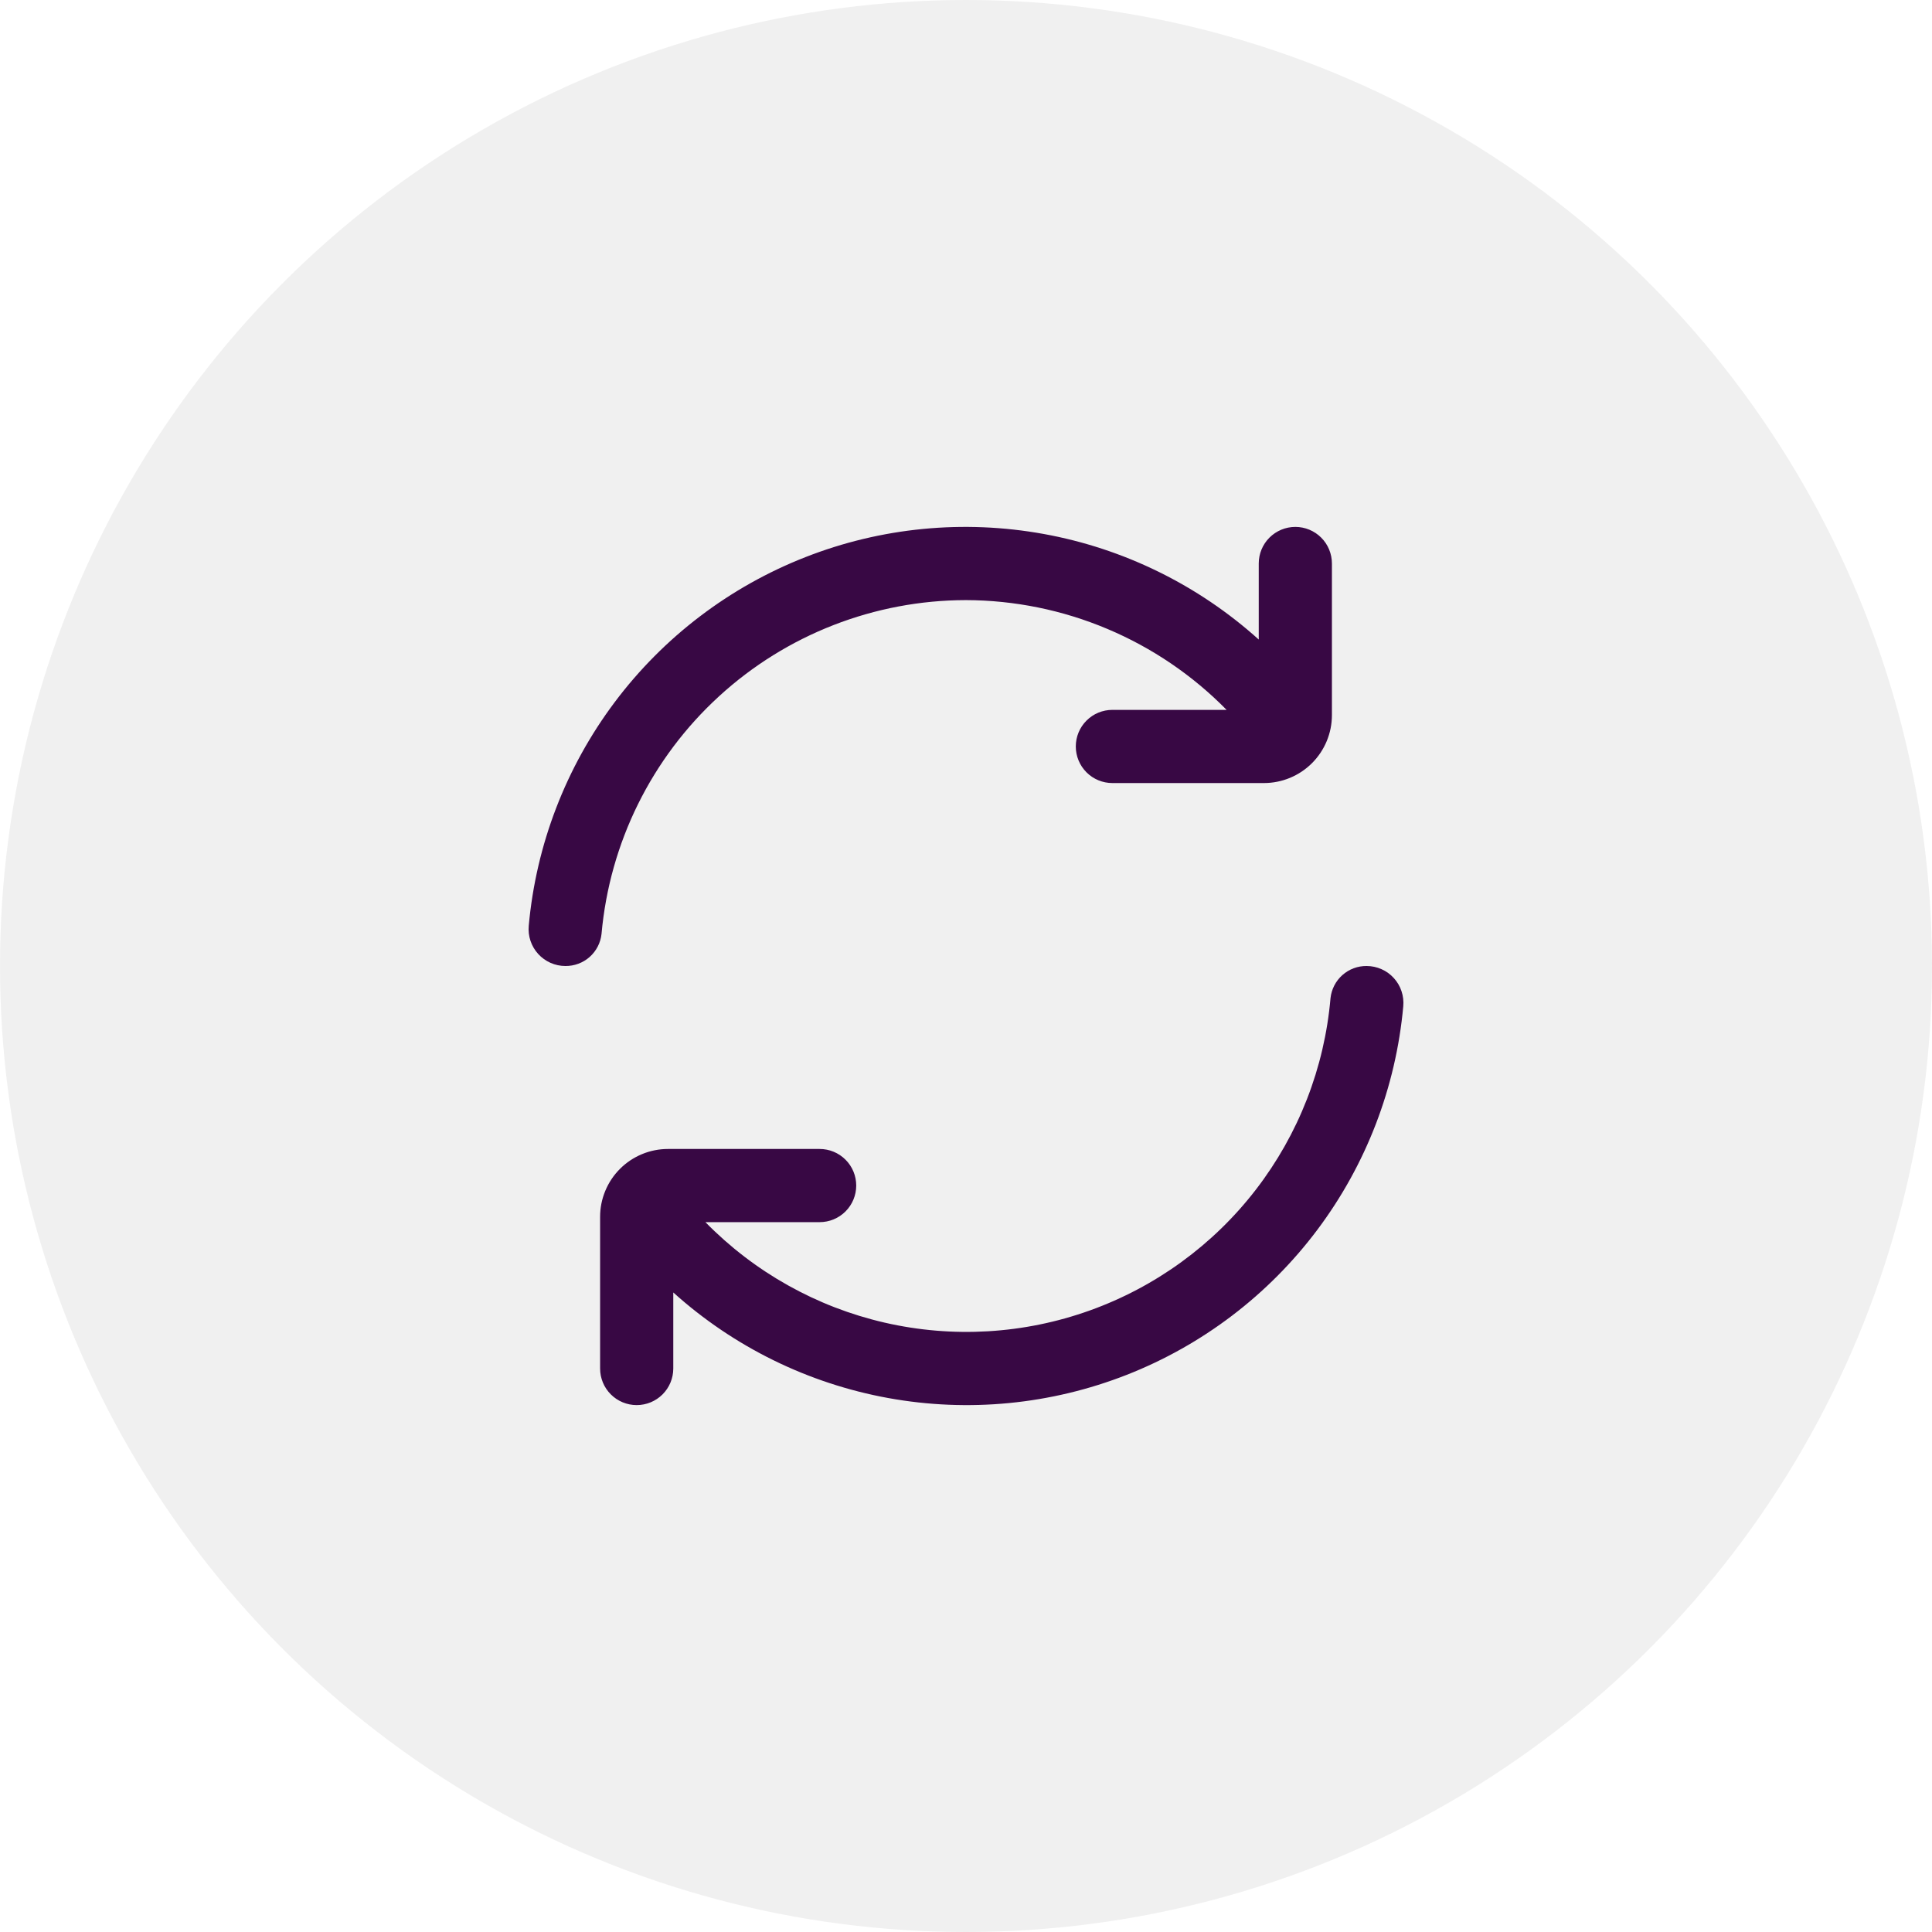<svg width="88" height="88" viewBox="0 0 88 88" fill="none" xmlns="http://www.w3.org/2000/svg">
<rect width="88" height="88" fill="white"/>
<g clip-path="url(#clip0_34_2988)">
<circle cx="44" cy="44" r="44" fill="#E4E4E4" fill-opacity="0.55"/>
<g clip-path="url(#clip1_34_2988)">
<path d="M44.001 27.334C46.211 27.341 48.399 27.786 50.436 28.645C52.474 29.503 54.321 30.757 55.87 32.334H50.667C50.225 32.334 49.801 32.509 49.489 32.822C49.176 33.134 49.001 33.558 49.001 34C49.001 34.442 49.176 34.866 49.489 35.179C49.801 35.491 50.225 35.667 50.667 35.667H57.572C58.393 35.666 59.18 35.34 59.76 34.76C60.34 34.18 60.667 33.393 60.667 32.572V25.667C60.667 25.225 60.492 24.801 60.179 24.488C59.867 24.176 59.443 24 59.001 24C58.559 24 58.135 24.176 57.822 24.488C57.509 24.801 57.334 25.225 57.334 25.667V29.13C54.579 26.649 51.188 24.984 47.541 24.322C43.893 23.659 40.133 24.024 36.682 25.378C33.23 26.731 30.224 29.018 27.999 31.983C25.774 34.949 24.418 38.475 24.084 42.167C24.062 42.399 24.089 42.633 24.163 42.854C24.237 43.075 24.356 43.278 24.513 43.451C24.67 43.623 24.861 43.761 25.074 43.856C25.287 43.95 25.517 44 25.75 44C26.158 44.005 26.553 43.858 26.858 43.588C27.163 43.317 27.356 42.942 27.399 42.537C27.77 38.388 29.679 34.528 32.751 31.715C35.822 28.902 39.835 27.339 44.001 27.334Z" fill="#380844"/>
<path d="M62.252 44C61.844 43.995 61.449 44.142 61.144 44.413C60.84 44.684 60.647 45.058 60.603 45.464C60.328 48.636 59.148 51.662 57.205 54.184C55.261 56.706 52.634 58.617 49.637 59.691C46.64 60.765 43.397 60.957 40.294 60.244C37.191 59.531 34.358 57.942 32.13 55.667H37.334C37.776 55.667 38.199 55.492 38.512 55.179C38.825 54.866 39 54.442 39 54C39 53.558 38.825 53.134 38.512 52.822C38.199 52.509 37.776 52.334 37.334 52.334H30.428C30.022 52.334 29.619 52.413 29.244 52.569C28.868 52.724 28.527 52.952 28.239 53.24C27.952 53.527 27.724 53.868 27.569 54.244C27.413 54.62 27.333 55.022 27.334 55.429V62.334C27.334 62.776 27.509 63.2 27.822 63.512C28.134 63.825 28.558 64 29 64C29.442 64 29.866 63.825 30.179 63.512C30.491 63.2 30.667 62.776 30.667 62.334V58.87C33.422 61.351 36.812 63.016 40.46 63.679C44.108 64.342 47.867 63.976 51.319 62.623C54.77 61.27 57.777 58.983 60.002 56.017C62.227 53.052 63.582 49.526 63.917 45.834C63.938 45.602 63.911 45.368 63.837 45.147C63.764 44.925 63.644 44.722 63.487 44.55C63.331 44.377 63.14 44.239 62.927 44.145C62.714 44.05 62.483 44.001 62.25 44H62.252Z" fill="#380844"/>
</g>
</g>
<defs>
<clipPath id="clip0_34_2988">
<rect width="88" height="88" fill="white"/>
</clipPath>
<clipPath id="clip1_34_2988">
<rect width="40" height="40" fill="white" transform="translate(24 24)"/>
</clipPath>
</defs>
</svg>
